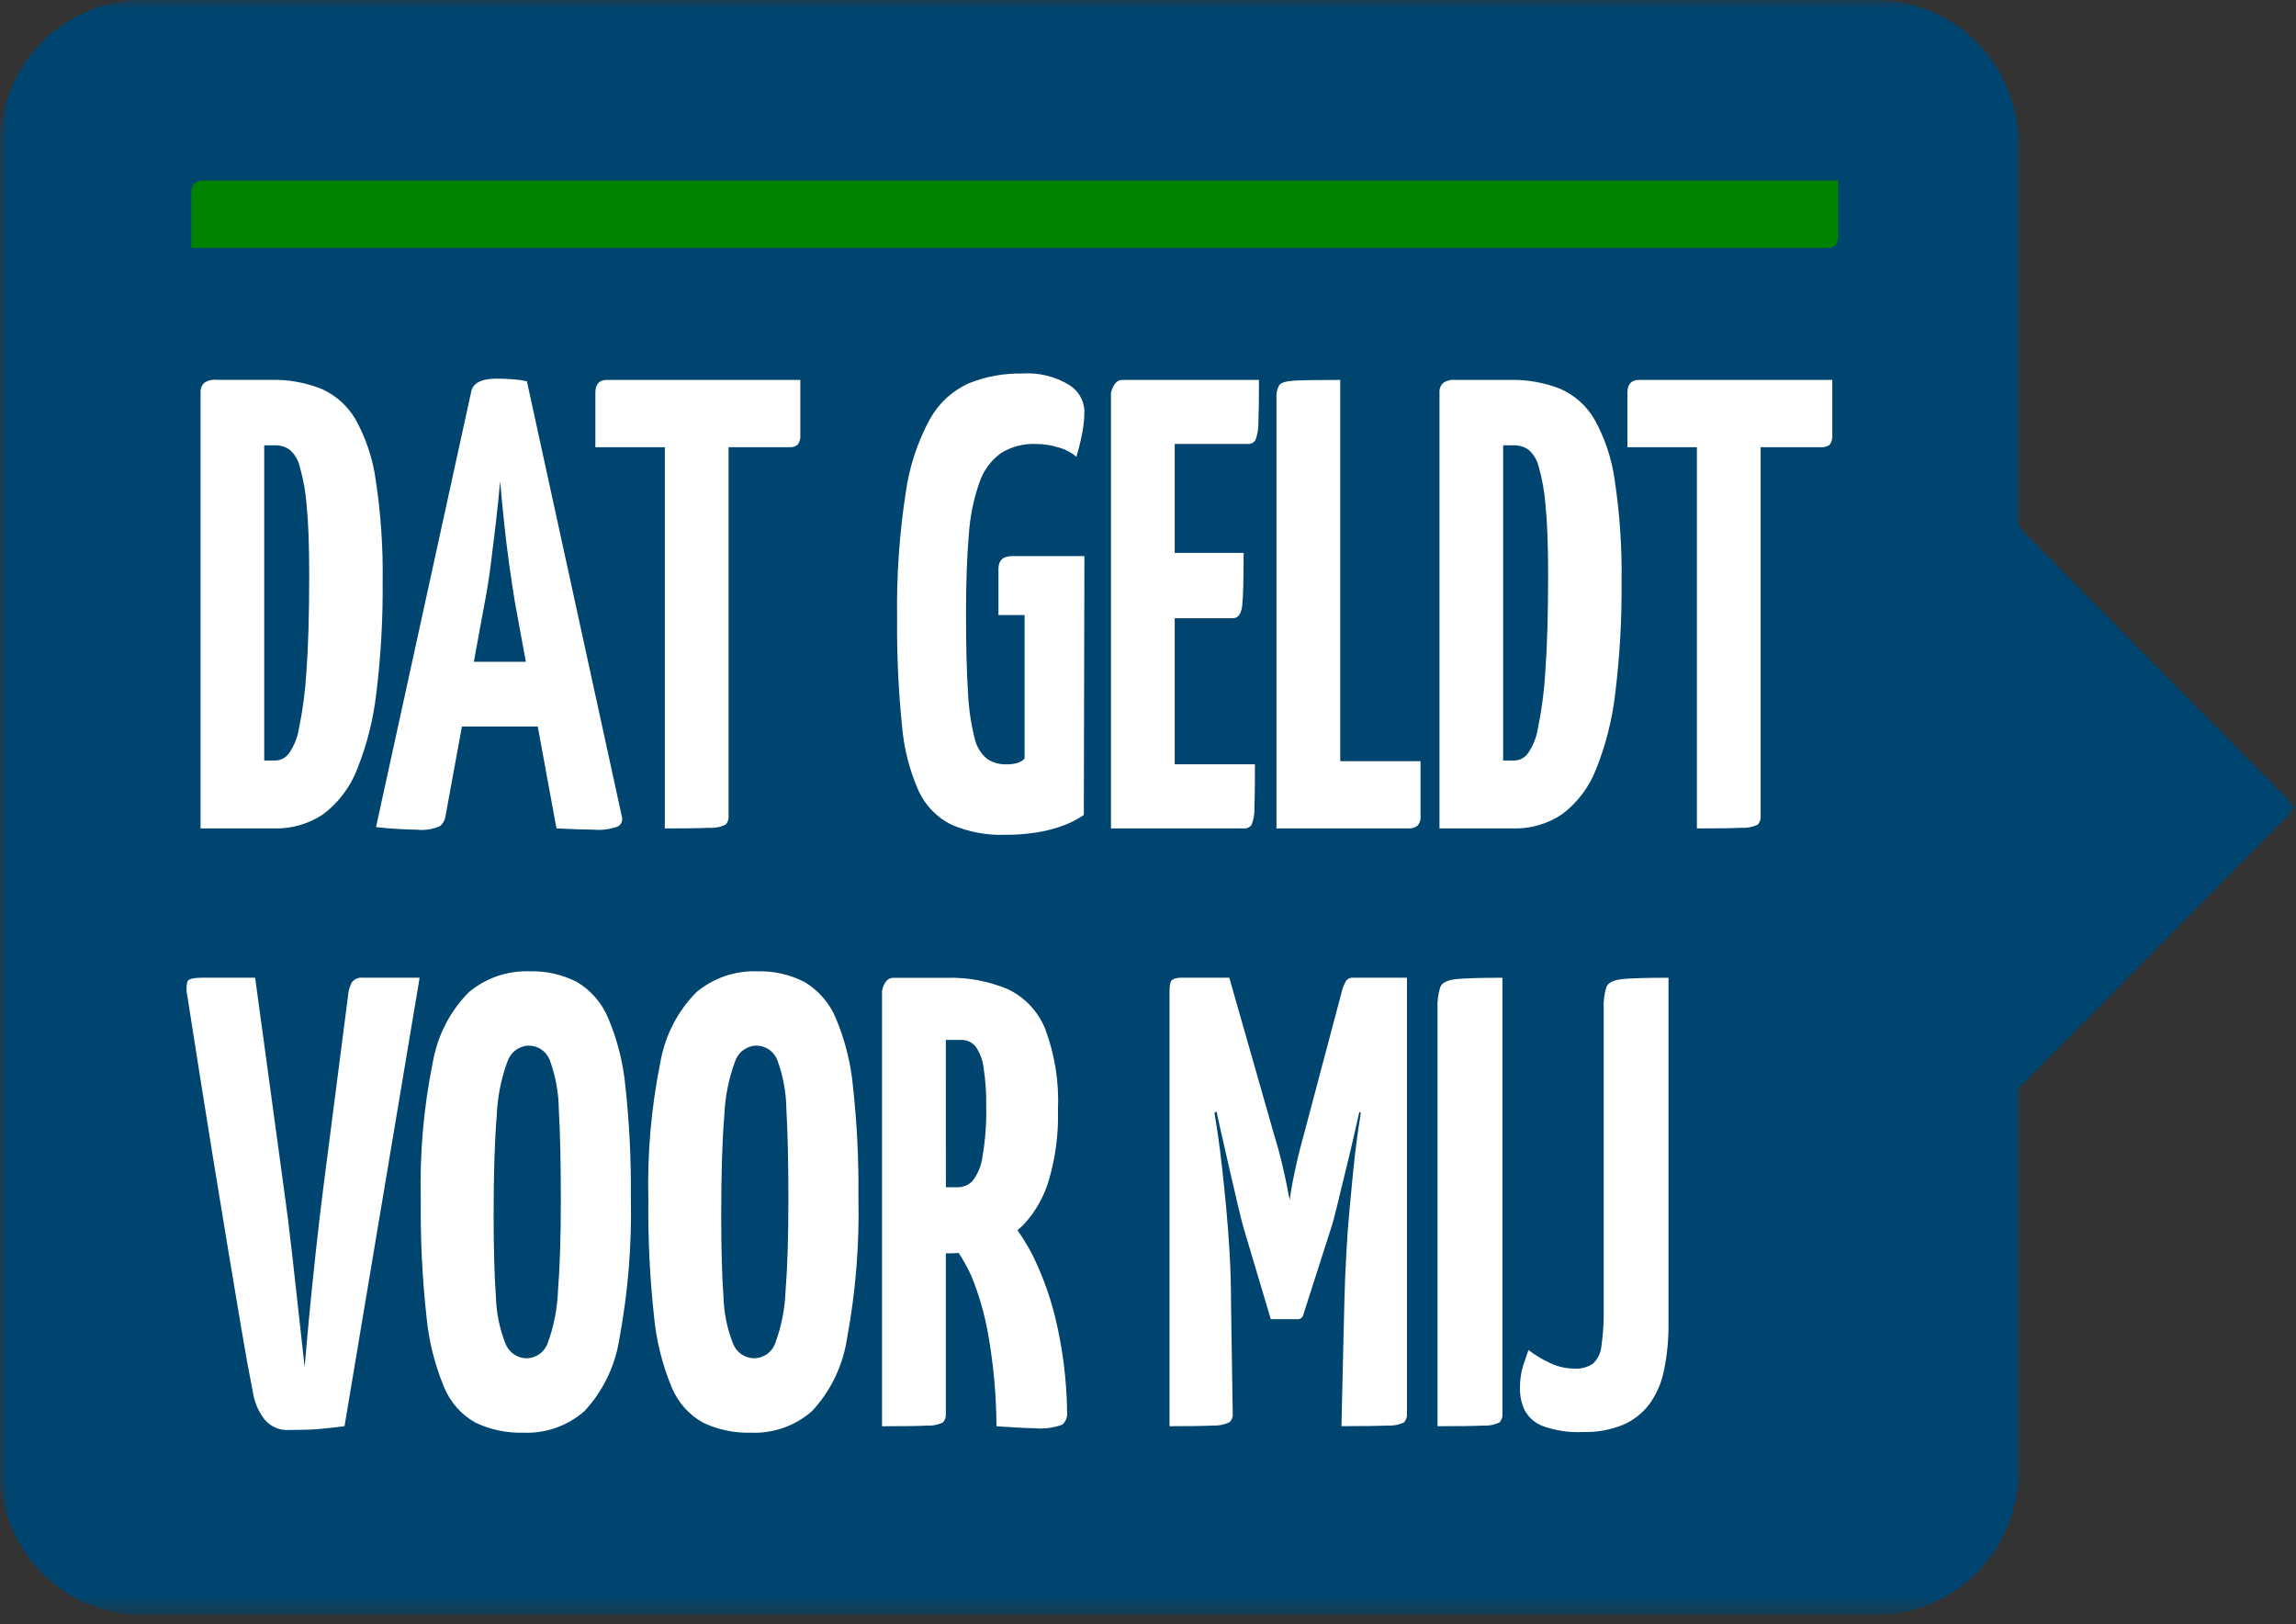 <svg width="123" height="87" viewBox="0 0 123 87" fill="none" xmlns="http://www.w3.org/2000/svg">
<rect x="0" y="0" width="123" height="87" fill="#333333" stroke="none"/>
<mask id="mask0_205_840" style="mask-type:luminance" maskUnits="userSpaceOnUse" x="0" y="0" width="123" height="87">
<path d="M0 86.506H123V0H0V86.506Z" fill="white"/>
</mask>
<g mask="url(#mask0_205_840)">
<path d="M122.999 43.253L108.139 28.202V7.735C108.138 5.684 107.333 3.716 105.9 2.266C104.468 0.815 102.525 0 100.499 0H7.644C5.617 0 3.674 0.816 2.24 2.267C0.807 3.718 0.002 5.687 0.002 7.739V78.765C0.002 80.818 0.807 82.786 2.24 84.237C3.674 85.689 5.617 86.504 7.644 86.505H100.499C101.502 86.505 102.496 86.304 103.423 85.915C104.35 85.526 105.193 84.956 105.902 84.238C106.612 83.519 107.175 82.666 107.559 81.727C107.943 80.788 108.14 79.782 108.14 78.765V58.301L122.999 43.253Z" fill="#00456F"/>
<path d="M18.85 52.61C18.724 52.854 18.651 53.123 18.637 53.398L17.328 63.557C17.185 64.678 17.047 65.845 16.916 67.059C16.784 68.273 16.667 69.416 16.565 70.49C16.463 71.566 16.382 72.481 16.321 73.236C16.239 72.481 16.139 71.565 16.018 70.49C15.898 69.414 15.771 68.27 15.636 67.059C15.502 65.847 15.354 64.68 15.194 63.558L13.668 52.37H10.802C10.354 52.37 10.096 52.439 10.039 52.574C9.974 52.833 9.974 53.105 10.039 53.364C10.283 54.92 10.507 56.343 10.711 57.636C10.915 58.929 11.143 60.358 11.398 61.924C11.651 63.49 11.91 65.068 12.175 66.66C12.44 68.251 12.689 69.738 12.922 71.121C13.155 72.506 13.364 73.656 13.547 74.57C13.628 75.095 13.838 75.59 14.157 76.011C14.315 76.206 14.515 76.361 14.743 76.462C14.971 76.564 15.219 76.609 15.468 76.594C16.118 76.594 16.652 76.577 17.069 76.543C17.486 76.509 17.948 76.457 18.457 76.389L22.48 52.37H19.462C19.348 52.354 19.233 52.367 19.125 52.409C19.018 52.451 18.924 52.52 18.85 52.61Z" fill="white"/>
<path d="M32.575 54.515C32.234 53.709 31.647 53.035 30.898 52.593C30.114 52.194 29.244 51.999 28.367 52.026C27.186 51.984 26.031 52.381 25.119 53.142C24.102 54.167 23.426 55.487 23.182 56.919C22.694 59.329 22.479 61.788 22.542 64.247C22.517 66.333 22.618 68.418 22.844 70.491C22.967 71.802 23.285 73.087 23.79 74.301C24.123 75.113 24.72 75.785 25.482 76.206C26.278 76.582 27.151 76.764 28.029 76.739C29.228 76.79 30.401 76.377 31.31 75.584C32.31 74.508 32.963 73.15 33.184 71.69C33.649 69.191 33.853 66.649 33.794 64.106C33.815 62.134 33.719 60.163 33.505 58.203C33.386 56.932 33.072 55.688 32.575 54.515ZM29.891 69.151C29.857 70.088 29.676 71.014 29.357 71.895C29.279 72.141 29.126 72.356 28.922 72.51C28.717 72.663 28.47 72.748 28.215 72.753C27.965 72.753 27.722 72.676 27.518 72.531C27.313 72.387 27.157 72.183 27.07 71.946C26.76 71.153 26.589 70.311 26.566 69.458C26.485 68.337 26.444 66.885 26.444 65.1C26.444 62.858 26.5 61.073 26.612 59.747C26.65 58.768 26.84 57.801 27.176 56.882C27.253 56.636 27.402 56.42 27.604 56.264C27.806 56.107 28.051 56.017 28.305 56.006C28.558 56.002 28.805 56.077 29.012 56.222C29.22 56.366 29.378 56.573 29.464 56.813C29.768 57.655 29.928 58.543 29.937 59.439C30.008 60.653 30.044 62.254 30.044 64.244C30.044 66.257 29.993 67.893 29.891 69.152" fill="white"/>
<path d="M72.501 52.37C72.43 52.362 72.358 52.372 72.291 52.398C72.224 52.425 72.165 52.469 72.119 52.524C72.022 52.691 71.947 52.87 71.896 53.056L69.821 60.88C69.68 61.384 69.563 61.842 69.471 62.253C69.379 62.662 69.303 63.025 69.243 63.334C69.182 63.644 69.131 63.957 69.091 64.279C69.028 63.958 68.968 63.65 68.908 63.352C68.849 63.054 68.765 62.688 68.663 62.253C68.561 61.818 68.428 61.334 68.266 60.813L65.856 52.37H63.264C63.117 52.366 62.971 52.396 62.837 52.456C62.715 52.514 62.654 52.713 62.654 53.055V76.391C63.711 76.391 64.478 76.38 64.956 76.356C65.265 76.372 65.573 76.314 65.856 76.186C65.922 76.126 65.973 76.052 66.005 75.968C66.037 75.885 66.048 75.795 66.039 75.706L65.948 69.837C65.948 68.9 65.923 67.996 65.872 67.126C65.822 66.255 65.761 65.443 65.689 64.689C65.618 63.934 65.547 63.242 65.476 62.613C65.406 61.984 65.338 61.446 65.275 61.001C65.213 60.555 65.142 60.092 65.06 59.611L65.168 59.531C65.24 59.86 65.316 60.2 65.395 60.552C65.558 61.272 65.721 61.986 65.883 62.696C66.046 63.406 66.193 64.041 66.325 64.602C66.458 65.163 66.563 65.581 66.646 65.854L68.078 70.659H69.485C69.56 70.669 69.637 70.65 69.699 70.606C69.761 70.561 69.805 70.495 69.82 70.419L71.284 65.855C71.386 65.559 71.502 65.13 71.634 64.57C71.766 64.01 71.919 63.38 72.093 62.682C72.266 61.984 72.434 61.276 72.597 60.555C72.676 60.206 72.751 59.871 72.823 59.549L72.901 59.612C72.82 60.116 72.749 60.59 72.689 61.035C72.628 61.48 72.566 62.018 72.501 62.647C72.44 63.278 72.373 63.975 72.3 64.74C72.226 65.505 72.168 66.317 72.123 67.174C72.073 68.032 72.037 68.93 72.016 69.868L71.864 76.389C73.044 76.389 73.872 76.377 74.35 76.354C74.65 76.374 74.949 76.316 75.219 76.184C75.276 76.119 75.32 76.043 75.346 75.96C75.372 75.878 75.381 75.79 75.372 75.704V52.37H72.501Z" fill="white"/>
<path d="M86.934 52.441C86.455 52.486 86.166 52.623 86.064 52.851C85.939 53.238 85.888 53.646 85.912 54.053V70.113C85.925 70.779 85.885 71.444 85.79 72.103C85.758 72.465 85.595 72.801 85.332 73.047C85.032 73.241 84.678 73.332 84.324 73.306C83.858 73.301 83.399 73.189 82.982 72.979C82.593 72.798 82.224 72.574 81.884 72.31C81.802 72.539 81.706 72.819 81.594 73.152C81.472 73.557 81.416 73.98 81.427 74.404C81.426 74.789 81.509 75.17 81.671 75.518C81.877 75.913 82.218 76.218 82.631 76.376C83.33 76.63 84.071 76.741 84.813 76.703C85.536 76.722 86.257 76.594 86.93 76.325C87.489 76.089 87.977 75.711 88.347 75.226C88.74 74.686 89.011 74.066 89.14 73.408C89.313 72.573 89.394 71.721 89.384 70.868V52.371C88.226 52.371 87.408 52.394 86.93 52.441" fill="white"/>
<path d="M77.163 52.855C77.039 53.241 76.988 53.647 77.011 54.053V76.392C78.171 76.392 78.989 76.381 79.465 76.358C79.765 76.377 80.064 76.318 80.335 76.187C80.393 76.122 80.436 76.046 80.462 75.963C80.488 75.879 80.497 75.792 80.488 75.705V52.371C79.349 52.371 78.536 52.394 78.048 52.441C77.56 52.487 77.265 52.625 77.163 52.855Z" fill="white"/>
<path d="M55.258 67.111C55.032 66.69 54.781 66.284 54.506 65.894C54.615 65.8 54.726 65.707 54.83 65.6C55.449 64.939 55.908 64.142 56.172 63.272C56.543 62.032 56.713 60.741 56.676 59.447C56.744 57.967 56.51 56.488 55.99 55.103C55.606 54.163 54.886 53.403 53.974 52.976C52.944 52.547 51.837 52.343 50.725 52.374H47.862C47.559 52.374 47.358 52.604 47.252 53.061V76.394C48.37 76.394 49.168 76.383 49.646 76.36C49.946 76.378 50.246 76.319 50.516 76.187C50.573 76.122 50.616 76.046 50.643 75.964C50.669 75.881 50.678 75.794 50.669 75.707V67.131H50.881C51.042 67.131 51.201 67.123 51.359 67.112C51.61 67.495 51.833 67.898 52.025 68.315C52.434 69.308 52.736 70.342 52.925 71.401C53.221 73.049 53.374 74.719 53.383 76.394C53.769 76.416 54.135 76.439 54.481 76.463C54.825 76.484 55.131 76.498 55.395 76.498C55.907 76.55 56.423 76.485 56.907 76.309C57.001 76.227 57.074 76.123 57.119 76.007C57.164 75.89 57.181 75.764 57.167 75.64C57.146 73.904 56.926 72.177 56.512 70.492C56.219 69.321 55.798 68.187 55.258 67.111ZM50.669 55.701H51.491C51.64 55.695 51.787 55.725 51.922 55.788C52.057 55.85 52.176 55.944 52.269 56.061C52.503 56.403 52.65 56.798 52.696 57.211C52.798 57.88 52.844 58.557 52.833 59.234C52.854 60.148 52.786 61.062 52.632 61.963C52.572 62.431 52.39 62.876 52.104 63.25C51.998 63.362 51.87 63.45 51.728 63.509C51.587 63.568 51.435 63.596 51.282 63.593H50.672L50.669 55.701Z" fill="white"/>
<path d="M44.767 54.515C44.426 53.709 43.838 53.035 43.09 52.593C42.306 52.194 41.436 51.999 40.558 52.026C39.377 51.984 38.222 52.381 37.31 53.142C36.294 54.167 35.617 55.487 35.373 56.919C34.886 59.329 34.671 61.788 34.733 64.247C34.709 66.333 34.81 68.418 35.035 70.491C35.158 71.802 35.477 73.087 35.981 74.301C36.314 75.113 36.911 75.785 37.673 76.206C38.469 76.582 39.341 76.764 40.22 76.739C41.418 76.791 42.592 76.378 43.5 75.584C44.502 74.509 45.156 73.151 45.377 71.69C45.841 69.191 46.046 66.649 45.986 64.106C46.008 62.134 45.911 60.163 45.696 58.203C45.578 56.932 45.264 55.688 44.767 54.515ZM42.083 69.151C42.048 70.088 41.868 71.014 41.548 71.895C41.47 72.141 41.318 72.356 41.113 72.51C40.908 72.663 40.661 72.748 40.406 72.753C40.157 72.753 39.914 72.676 39.709 72.531C39.504 72.387 39.348 72.183 39.262 71.946C38.951 71.153 38.781 70.311 38.758 69.458C38.676 68.337 38.636 66.885 38.636 65.1C38.636 62.858 38.691 61.073 38.803 59.747C38.841 58.768 39.032 57.801 39.368 56.882C39.444 56.636 39.593 56.42 39.795 56.264C39.998 56.107 40.242 56.017 40.497 56.006C40.749 56.002 40.996 56.077 41.204 56.222C41.411 56.366 41.569 56.573 41.655 56.813C41.959 57.655 42.119 58.543 42.128 59.439C42.199 60.653 42.235 62.254 42.235 64.244C42.235 66.257 42.184 67.893 42.083 69.152" fill="white"/>
<path d="M28.226 20.419C27.979 20.367 27.728 20.332 27.476 20.316C27.182 20.293 26.894 20.281 26.61 20.281C25.776 20.281 25.319 20.522 25.238 21.003L20.144 44.302C20.548 44.348 20.957 44.382 21.364 44.404C21.772 44.427 22.086 44.439 22.309 44.439C22.74 44.488 23.176 44.423 23.574 44.25C23.732 44.115 23.835 43.926 23.865 43.718L24.746 38.913H28.809L29.811 44.371C30.259 44.393 30.645 44.409 30.971 44.421C31.297 44.432 31.572 44.438 31.794 44.439C32.238 44.479 32.685 44.42 33.105 44.267C33.191 44.217 33.258 44.14 33.296 44.048C33.335 43.956 33.342 43.853 33.318 43.756L28.226 20.419ZM25.384 35.448L25.97 32.258C26.091 31.64 26.198 30.971 26.289 30.25C26.381 29.53 26.472 28.781 26.564 28.004C26.656 27.226 26.732 26.482 26.793 25.772C26.854 26.481 26.925 27.224 27.007 28.003C27.089 28.782 27.181 29.53 27.281 30.249C27.383 30.97 27.484 31.639 27.584 32.257L28.171 35.447L25.384 35.448Z" fill="white"/>
<path d="M31.894 21.037V23.954H35.615V44.374C36.733 44.374 37.53 44.362 38.009 44.339C38.309 44.359 38.608 44.299 38.878 44.167C38.936 44.102 38.979 44.026 39.006 43.943C39.032 43.861 39.041 43.773 39.031 43.687V23.954H42.265C42.434 23.971 42.603 23.922 42.736 23.816C42.849 23.657 42.898 23.462 42.875 23.268V20.35H32.504C32.096 20.35 31.894 20.579 31.894 21.037Z" fill="white"/>
<path d="M20.499 31.16C20.526 29.345 20.404 27.531 20.132 25.737C19.977 24.578 19.605 23.46 19.035 22.443C18.602 21.712 17.951 21.14 17.175 20.809C16.328 20.483 15.427 20.326 14.521 20.345H11.598C11.361 20.32 11.123 20.381 10.927 20.518C10.863 20.585 10.814 20.666 10.782 20.754C10.751 20.841 10.737 20.935 10.744 21.029V44.373H14.675C15.618 44.4 16.546 44.131 17.33 43.601C18.135 42.989 18.757 42.164 19.127 41.216C19.657 39.898 20.006 38.512 20.164 37.098C20.405 35.128 20.517 33.145 20.499 31.16ZM16.413 35.998C16.354 37.014 16.221 38.024 16.015 39.02C15.936 39.515 15.743 39.985 15.452 40.391C15.367 40.494 15.263 40.577 15.145 40.637C15.026 40.696 14.897 40.729 14.765 40.735H14.155V23.851H14.734C15.005 23.847 15.27 23.924 15.497 24.073C15.779 24.312 15.977 24.638 16.061 25C16.253 25.678 16.376 26.373 16.428 27.076C16.519 27.991 16.565 29.217 16.565 30.752C16.565 32.925 16.514 34.675 16.413 36.001" fill="white"/>
<path d="M85.406 22.442C84.974 21.711 84.322 21.139 83.546 20.809C82.699 20.484 81.798 20.328 80.892 20.349H77.969C77.732 20.324 77.494 20.385 77.298 20.522C77.234 20.589 77.184 20.669 77.153 20.757C77.121 20.845 77.108 20.939 77.115 21.032V44.373H81.047C81.988 44.402 82.915 44.132 83.698 43.602C84.504 42.99 85.127 42.165 85.498 41.217C86.028 39.899 86.378 38.513 86.535 37.099C86.776 35.13 86.888 33.147 86.87 31.163C86.898 29.348 86.775 27.534 86.505 25.74C86.35 24.58 85.977 23.46 85.406 22.442ZM82.784 36.001C82.725 37.016 82.592 38.025 82.387 39.02C82.308 39.516 82.114 39.986 81.822 40.392C81.738 40.495 81.633 40.578 81.515 40.637C81.397 40.697 81.267 40.73 81.135 40.735H80.526V23.851H81.105C81.376 23.847 81.641 23.925 81.868 24.075C82.15 24.314 82.348 24.639 82.432 25.002C82.624 25.679 82.746 26.374 82.798 27.076C82.889 27.991 82.935 29.216 82.935 30.751C82.935 32.925 82.884 34.675 82.783 36.002" fill="white"/>
<path d="M52.47 25.84C52.682 25.213 53.08 24.668 53.61 24.279C54.177 23.924 54.836 23.751 55.502 23.78C55.915 23.782 56.326 23.845 56.72 23.969C57.068 24.064 57.39 24.233 57.666 24.467C57.767 24.123 57.868 23.736 57.956 23.301C58.047 22.872 58.093 22.434 58.094 21.996C58.079 21.712 57.995 21.436 57.848 21.193C57.701 20.95 57.497 20.748 57.254 20.606C56.504 20.156 55.638 19.947 54.769 20.006C53.8 19.988 52.836 20.162 51.932 20.516C51.046 20.906 50.308 21.576 49.828 22.426C49.154 23.66 48.709 25.01 48.518 26.407C48.176 28.636 48.023 30.891 48.06 33.146C48.042 35.049 48.128 36.951 48.319 38.843C48.416 40.065 48.721 41.261 49.219 42.378C49.587 43.166 50.211 43.803 50.986 44.181C51.892 44.566 52.871 44.748 53.853 44.714C54.404 44.717 54.955 44.676 55.501 44.594C55.983 44.52 56.458 44.399 56.918 44.233C57.323 44.09 57.708 43.894 58.062 43.65L58.093 29.787H54.22C53.732 29.787 53.488 30.016 53.488 30.473V32.944H54.889V40.631C54.84 40.684 54.783 40.731 54.721 40.769C54.627 40.825 54.525 40.865 54.419 40.888C54.253 40.926 54.084 40.943 53.915 40.94C53.548 40.951 53.186 40.849 52.878 40.648C52.533 40.359 52.296 39.96 52.206 39.516C52.007 38.714 51.89 37.892 51.856 37.066C51.785 35.988 51.75 34.579 51.75 32.841C51.75 31.193 51.801 29.792 51.902 28.637C51.963 27.683 52.154 26.741 52.47 25.84Z" fill="white"/>
<path d="M87.793 20.35C87.39 20.35 87.183 20.579 87.183 21.037V23.953H90.905V44.373C92.022 44.373 92.82 44.362 93.299 44.339C93.599 44.358 93.898 44.298 94.168 44.167C94.225 44.102 94.268 44.026 94.295 43.943C94.321 43.86 94.33 43.773 94.32 43.687V23.953H97.549C97.718 23.97 97.887 23.922 98.022 23.817C98.133 23.657 98.181 23.462 98.159 23.268V20.35H87.793Z" fill="white"/>
<path d="M59.516 21.036V44.372H66.621C66.703 44.381 66.785 44.368 66.859 44.334C66.934 44.301 66.999 44.249 67.048 44.182C67.162 43.893 67.214 43.583 67.201 43.272C67.22 42.792 67.23 42.014 67.23 40.938H62.931V33.115H66.042C66.326 33.115 66.494 32.892 66.546 32.447C66.597 32.001 66.623 31.057 66.623 29.615H62.931V23.78H66.835C66.92 23.788 67.005 23.772 67.081 23.732C67.157 23.693 67.22 23.632 67.263 23.558C67.372 23.256 67.424 22.935 67.415 22.613C67.435 22.133 67.445 21.378 67.445 20.348H60.126C59.84 20.349 59.638 20.578 59.516 21.036Z" fill="white"/>
<path d="M71.799 20.35C70.68 20.35 69.882 20.361 69.404 20.384C68.928 20.408 68.637 20.486 68.535 20.624C68.416 20.831 68.362 21.071 68.383 21.31V44.371H75.489C75.648 44.379 75.804 44.33 75.93 44.233C75.996 44.159 76.045 44.072 76.074 43.977C76.103 43.883 76.112 43.783 76.099 43.685V40.77H71.799V20.35Z" fill="white"/>
<path d="M10.856 9.674C10.453 9.674 10.246 9.904 10.246 10.361V13.277H97.858C98.027 13.295 98.196 13.246 98.33 13.141C98.442 12.982 98.492 12.786 98.468 12.592V9.674H10.856Z" fill="#008400"/>
</g>
</svg>
